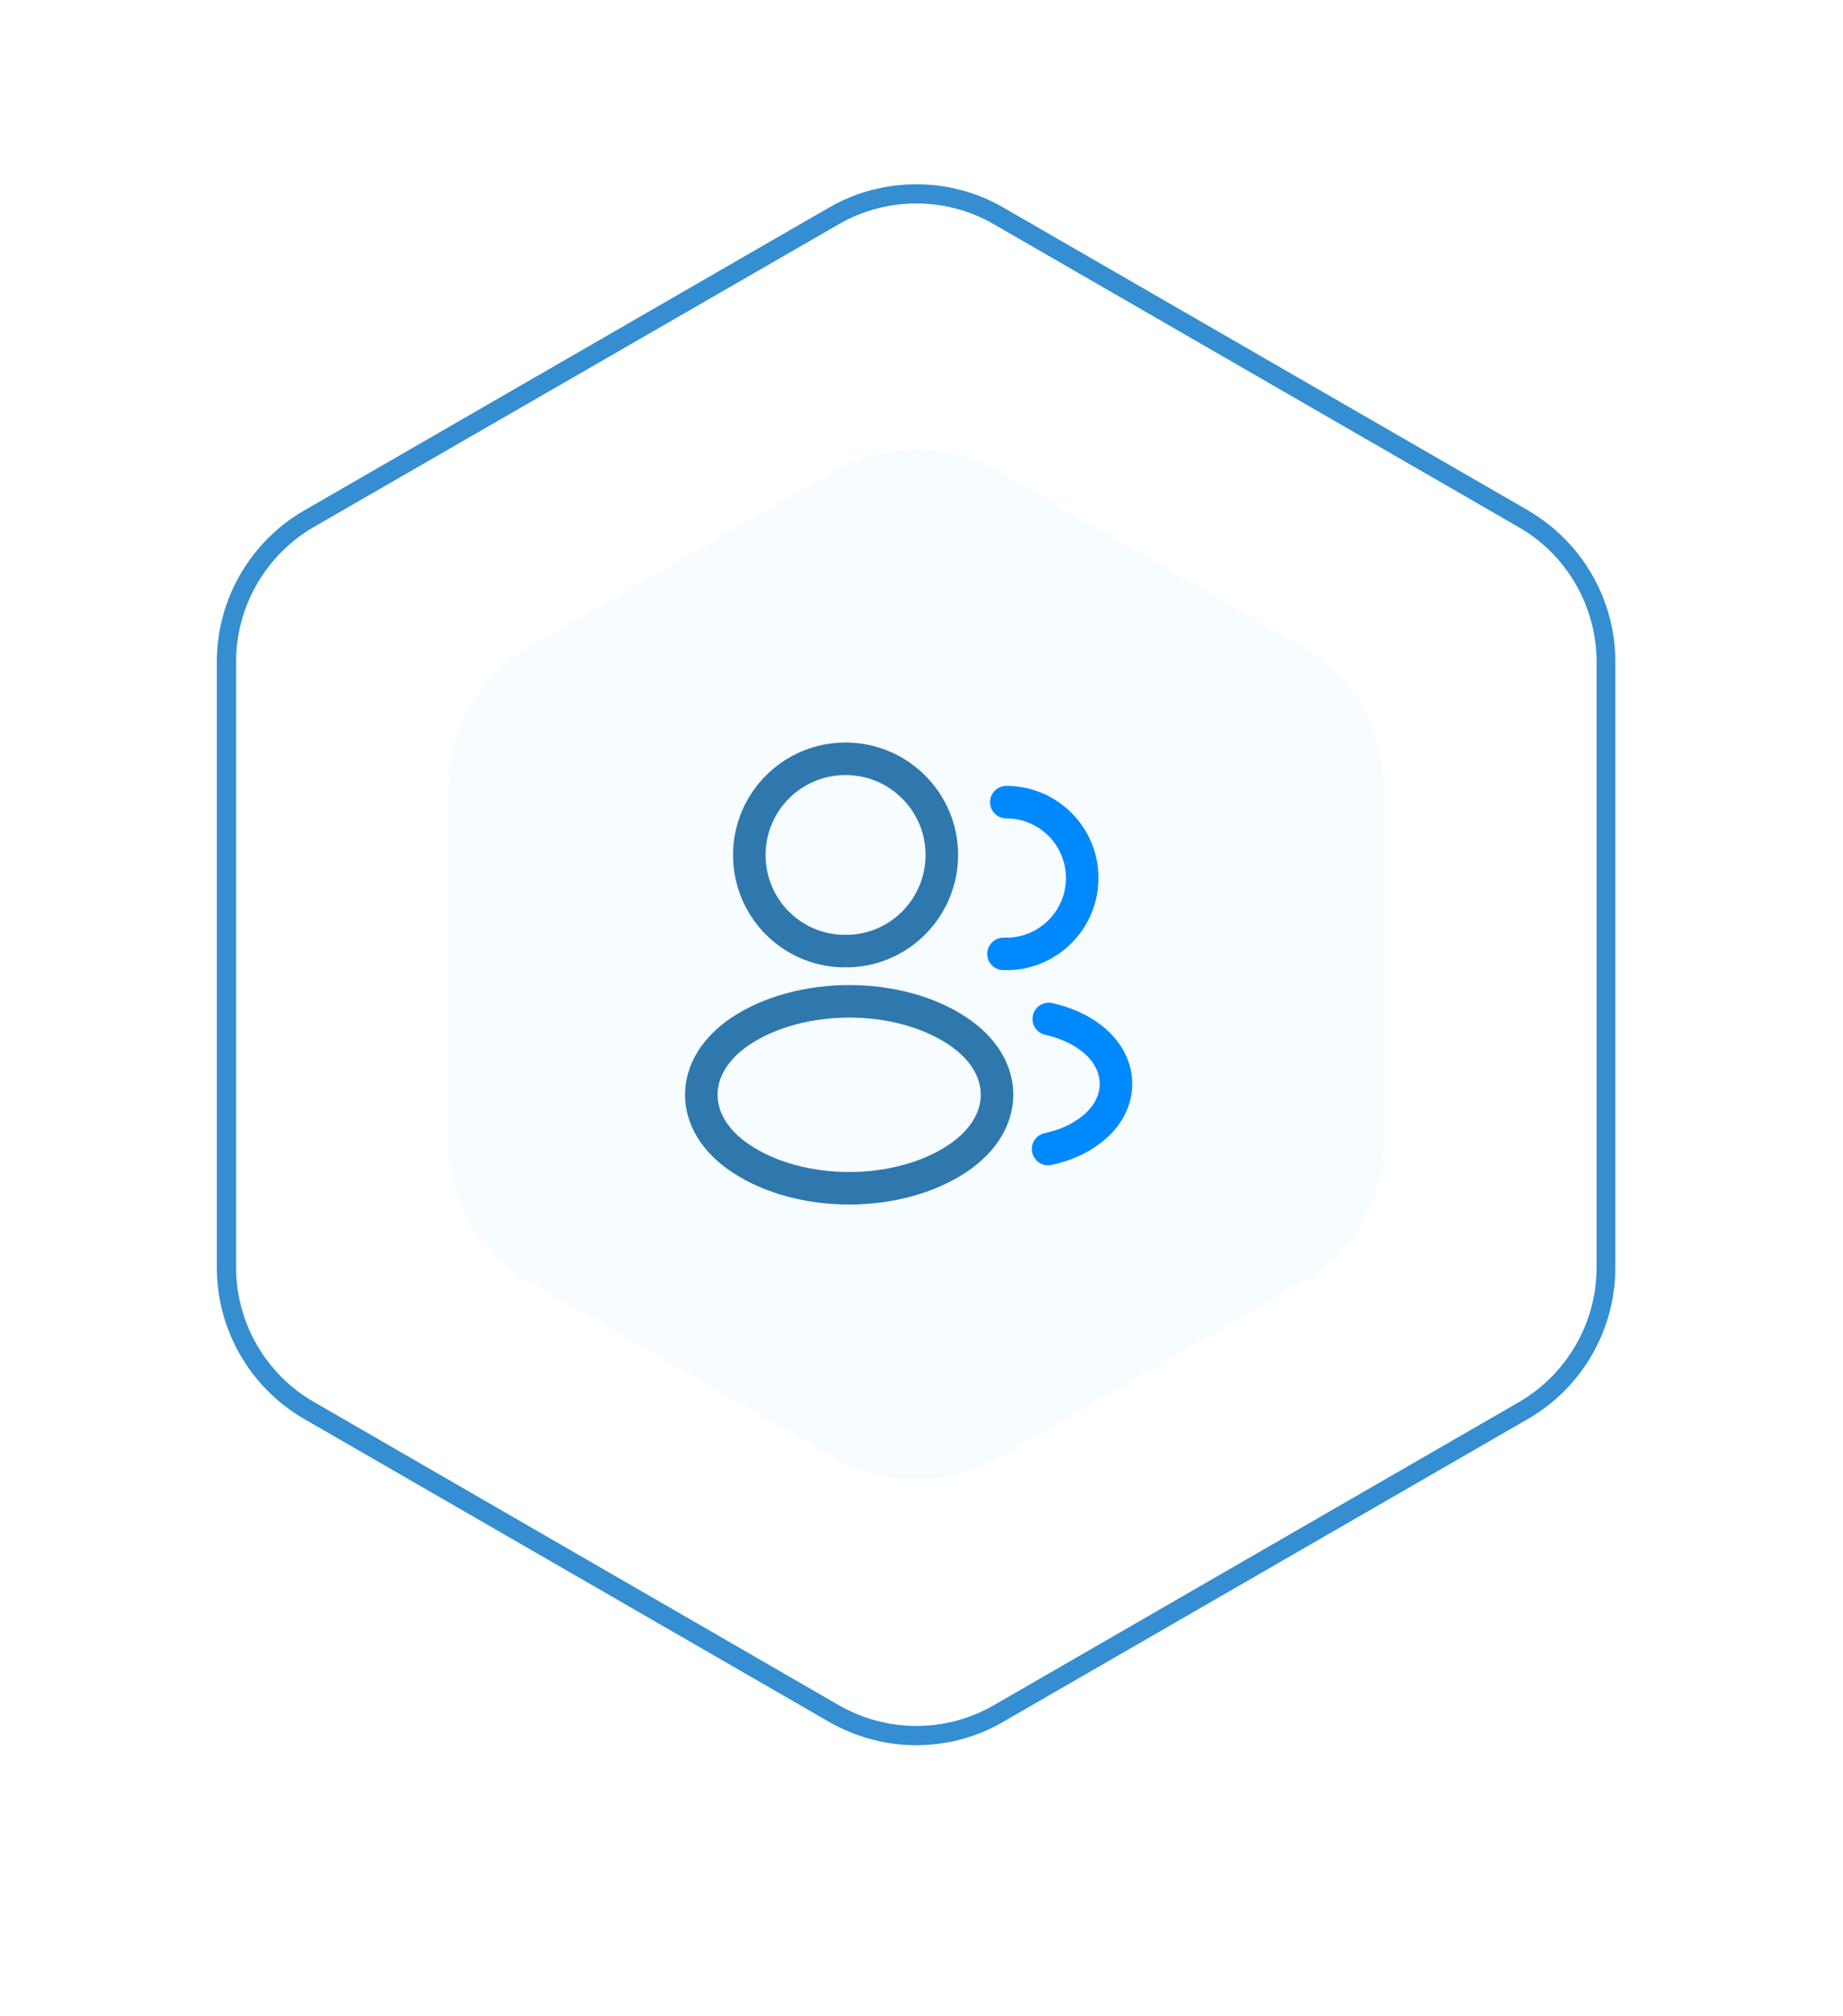 <?xml version="1.0" encoding="UTF-8"?> <svg xmlns="http://www.w3.org/2000/svg" width="85" height="93" viewBox="0 0 85 93" fill="none"><g filter="url(#filter0_d_4587_87269)"><path d="M46.281 9.576L70.493 23.552H70.481C72.959 24.986 74.5 27.654 74.5 30.522V58.475C74.5 61.343 72.959 64.011 70.481 65.445L46.269 79.421C45.036 80.144 43.637 80.5 42.25 80.5C40.863 80.5 39.475 80.132 38.231 79.421L14.019 65.445C11.541 64.011 10 61.343 10 58.475V30.522C10 27.654 11.541 24.986 14.019 23.552L38.231 9.576C40.721 8.141 43.803 8.141 46.281 9.576Z" fill="white"></path></g><path d="M46.281 9.576L70.493 23.552H70.481C72.959 24.986 74.5 27.654 74.5 30.522V58.475C74.5 61.343 72.959 64.011 70.481 65.445L46.269 79.421C45.036 80.144 43.637 80.5 42.25 80.5C40.863 80.5 39.475 80.132 38.231 79.421L14.019 65.445C11.541 64.011 10 61.343 10 58.475V30.522C10 27.654 11.541 24.986 14.019 23.552L38.231 9.576C40.721 8.141 43.803 8.141 46.281 9.576Z" fill="white"></path><path d="M70.493 23.552L46.281 9.576C43.803 8.141 40.721 8.141 38.231 9.576L14.019 23.552C11.541 24.986 10 27.654 10 30.522V58.475C10 61.343 11.541 64.011 14.019 65.445L38.231 79.421C39.475 80.132 40.863 80.5 42.25 80.5C43.637 80.5 45.036 80.144 46.269 79.421L70.481 65.445C72.959 64.011 74.5 61.343 74.5 58.475V30.522C74.5 27.654 72.959 24.986 70.481 23.552H70.493ZM73.635 58.475C73.635 61.023 72.259 63.394 70.054 64.674L45.843 78.651C43.637 79.931 40.898 79.931 38.681 78.651L14.47 64.663C12.265 63.394 10.889 61.011 10.889 58.463V30.511C10.889 27.962 12.265 25.591 14.47 24.311L38.681 10.346C39.784 9.706 41.017 9.386 42.262 9.386C43.507 9.386 44.74 9.706 45.843 10.346L70.054 24.323C72.259 25.591 73.635 27.974 73.635 30.522V58.475Z" fill="#348ED1"></path><path d="M60.048 29.834L46.057 21.761C43.709 20.398 40.804 20.398 38.457 21.761L24.466 29.834C22.118 31.197 20.672 33.698 20.672 36.413V52.558C20.672 55.273 22.118 57.786 24.466 59.137L38.457 67.21C40.804 68.573 43.709 68.573 46.057 67.21L60.048 59.137C62.395 57.774 63.842 55.273 63.842 52.558V36.413C63.842 33.698 62.395 31.185 60.048 29.834Z" fill="#F6FCFF"></path><path d="M38.829 43.87C36.449 43.79 34.559 41.84 34.559 39.44C34.559 36.99 36.539 35 38.999 35C41.449 35 43.439 36.99 43.439 39.44C43.429 41.84 41.539 43.79 39.159 43.87C39.059 43.86 38.939 43.86 38.829 43.87Z" stroke="#2F78AE" stroke-width="1.5" stroke-linecap="round" stroke-linejoin="round"></path><path d="M46.411 37C48.351 37 49.911 38.57 49.911 40.5C49.911 42.39 48.411 43.93 46.541 44C46.461 43.99 46.371 43.99 46.281 44" stroke="#0089FD" stroke-width="1.5" stroke-linecap="round" stroke-linejoin="round"></path><path d="M34.159 53.43C36.909 55.27 41.419 55.27 44.169 53.43C46.589 51.81 46.589 49.17 44.169 47.56C41.429 45.73 36.919 45.73 34.159 47.56C31.739 49.18 31.739 51.82 34.159 53.43Z" stroke="#2F78AE" stroke-width="1.5" stroke-linecap="round" stroke-linejoin="round"></path><path d="M48.34 53C49.06 52.85 49.74 52.56 50.3 52.13C51.86 50.96 51.86 49.03 50.3 47.86C49.75 47.44 49.08 47.16 48.37 47" stroke="#0089FD" stroke-width="1.5" stroke-linecap="round" stroke-linejoin="round"></path><defs><filter id="filter0_d_4587_87269" x="0" y="0.5" width="84.5" height="92" filterUnits="userSpaceOnUse" color-interpolation-filters="sRGB"><feFlood flood-opacity="0" result="BackgroundImageFix"></feFlood><feColorMatrix in="SourceAlpha" type="matrix" values="0 0 0 0 0 0 0 0 0 0 0 0 0 0 0 0 0 0 127 0" result="hardAlpha"></feColorMatrix><feOffset dy="2"></feOffset><feGaussianBlur stdDeviation="5"></feGaussianBlur><feComposite in2="hardAlpha" operator="out"></feComposite><feColorMatrix type="matrix" values="0 0 0 0 0.015 0 0 0 0 0.503 0 0 0 0 0.917 0 0 0 0.21 0"></feColorMatrix><feBlend mode="normal" in2="BackgroundImageFix" result="effect1_dropShadow_4587_87269"></feBlend><feBlend mode="normal" in="SourceGraphic" in2="effect1_dropShadow_4587_87269" result="shape"></feBlend></filter></defs></svg> 